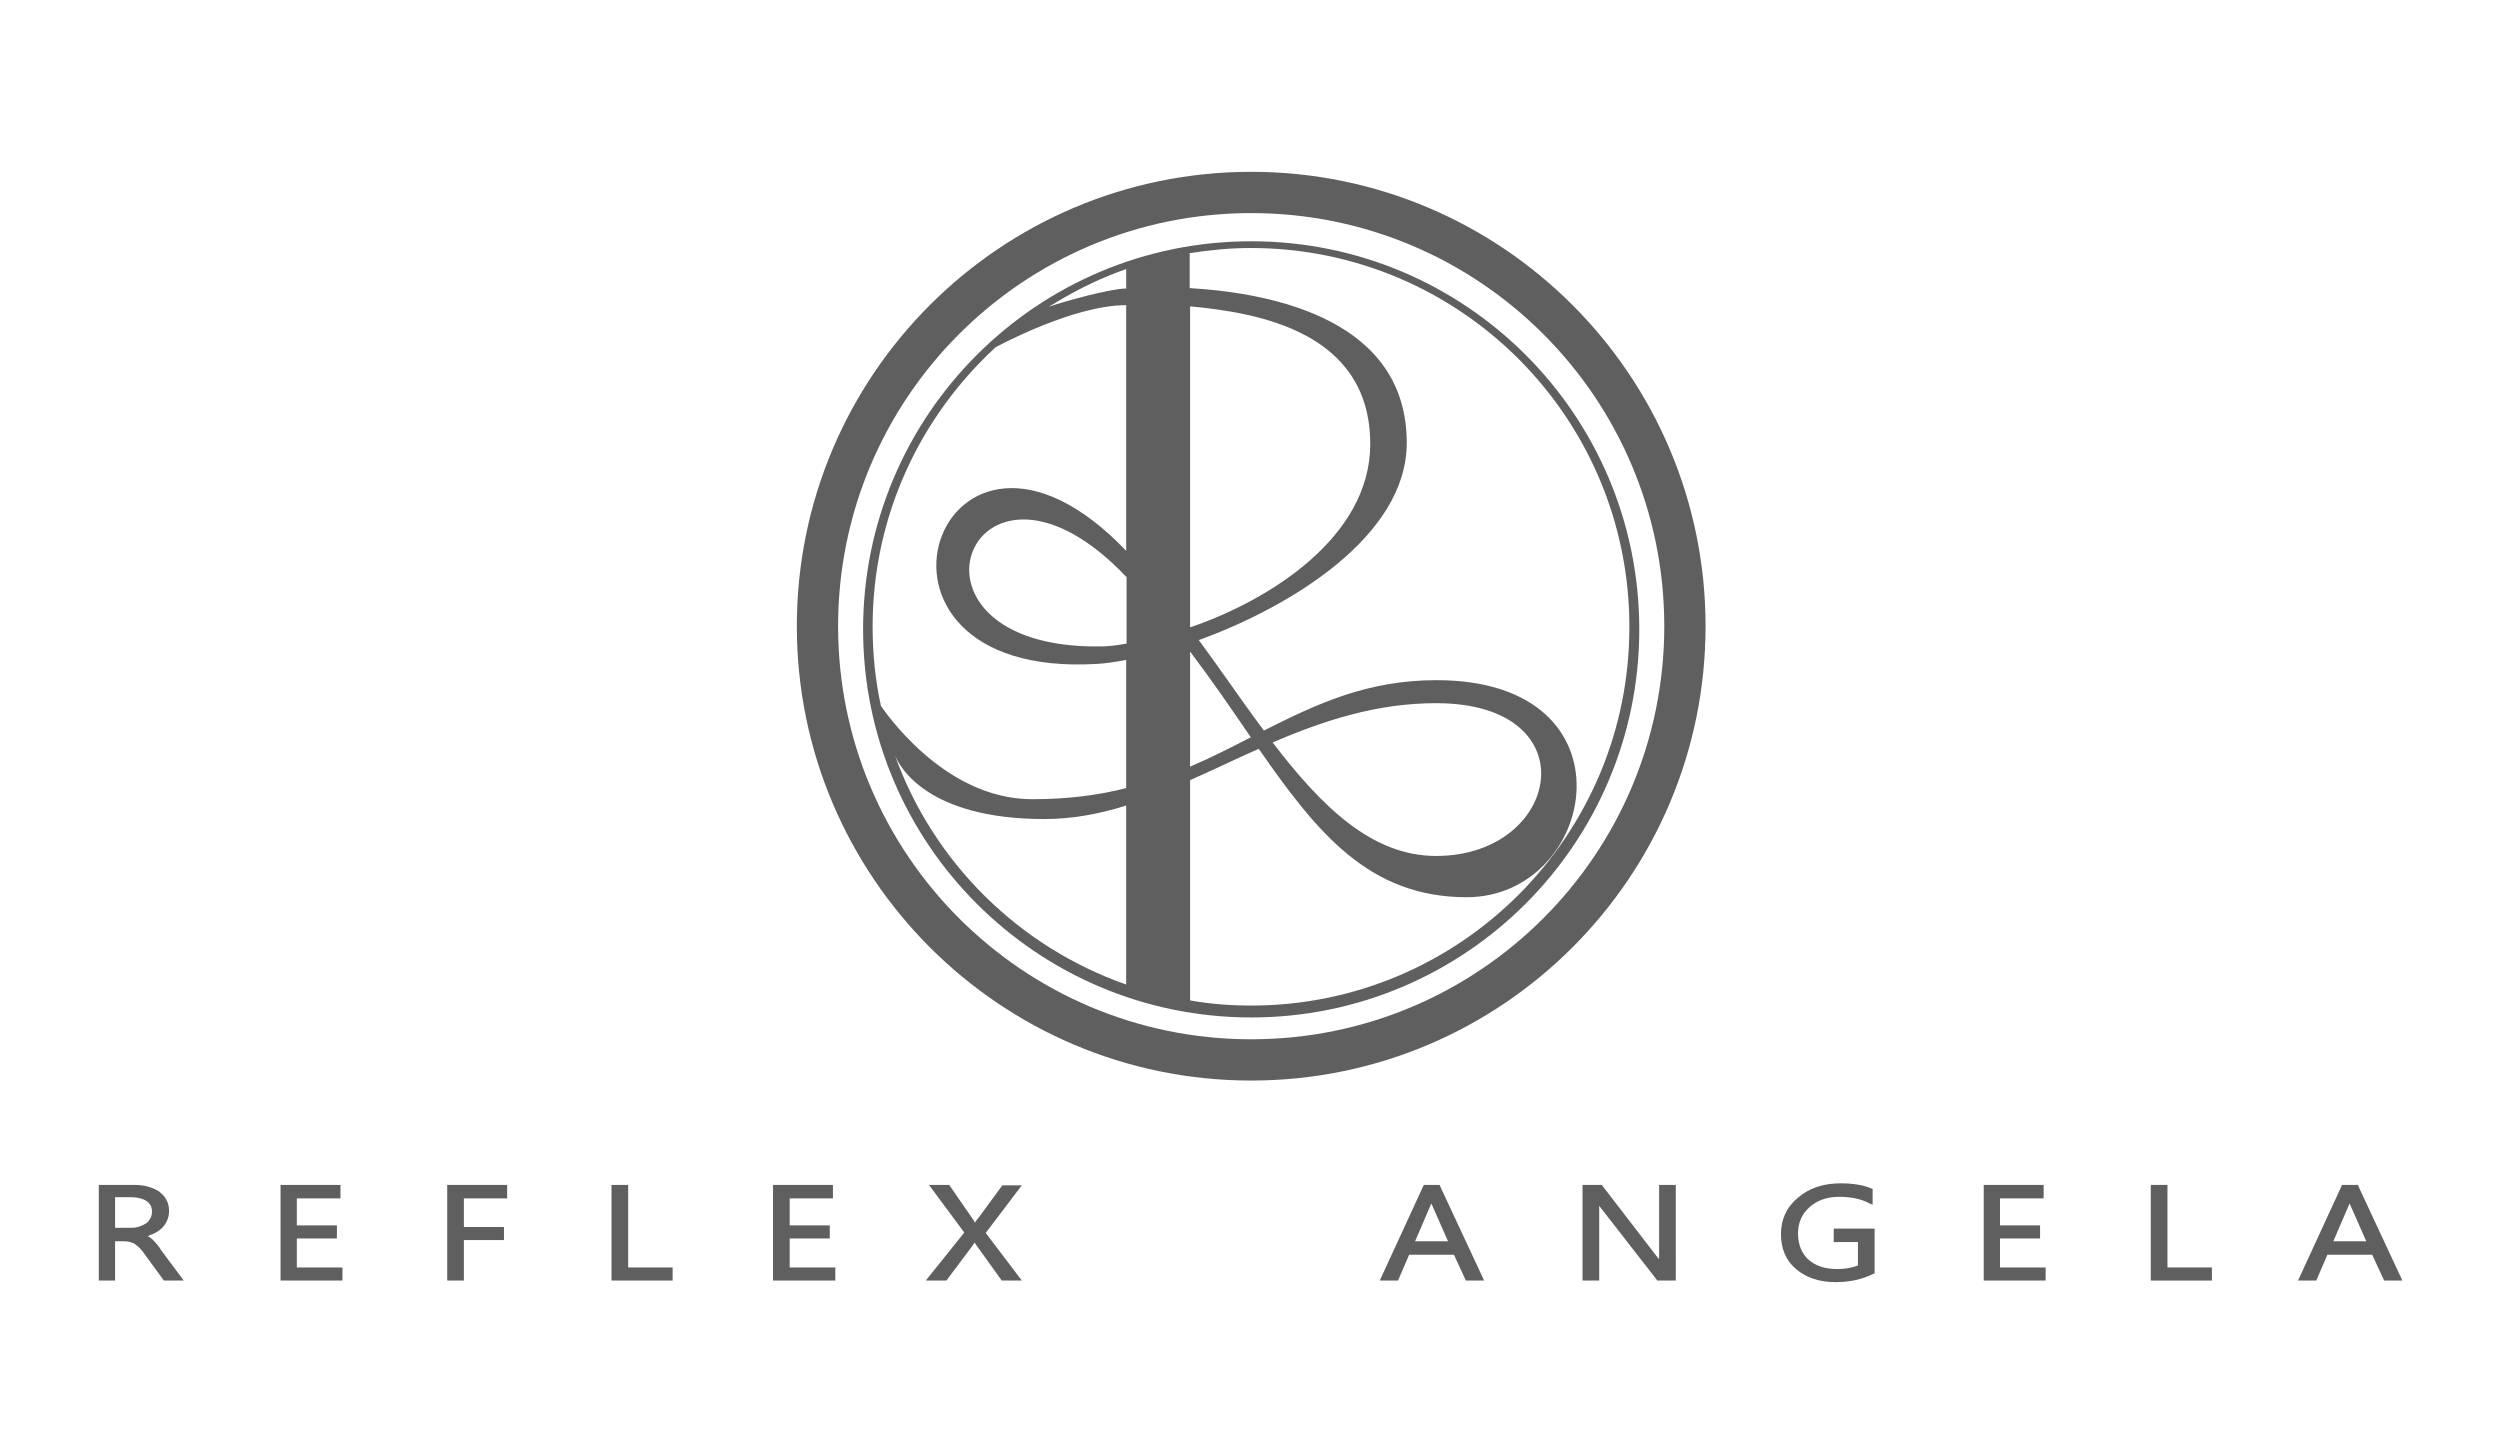 <svg xmlns="http://www.w3.org/2000/svg" xmlns:xlink="http://www.w3.org/1999/xlink" version="1.1" id="Layer_1" x="0px" y="0px" viewBox="0 0 63 36" style="enable-background:new 0 0 63 36;" xml:space="preserve">
<style type="text/css">
	.st0{fill:#5f5f5f;}
</style>
<g>
	<path class="st0" d="M37.33,32.22h-0.36l-0.3-0.65h-1.19l-0.28,0.65h-0.36l1.07-2.32h0.34L37.33,32.22z M36.56,31.33l-0.44-0.99   c-0.01-0.03-0.03-0.08-0.04-0.16h-0.01c-0.01,0.07-0.03,0.12-0.05,0.16l-0.44,0.99H36.56z"/>
	<path class="st0" d="M37.4,32.27h-0.46l-0.3-0.65h-1.13l-0.28,0.65h-0.46l1.11-2.41h0.4l0.01,0.03L37.4,32.27z M37,32.18h0.26   l-1.04-2.24h-0.28l-1.03,2.24h0.27l0.28-0.65h1.24L37,32.18z M36.63,31.37h-1.11l0.46-1.05c0.02-0.03,0.03-0.08,0.04-0.15   l0.01-0.04h0.07l0.01,0.04c0.01,0.07,0.03,0.12,0.04,0.15L36.63,31.37z M35.66,31.28h0.83l-0.41-0.93c0-0.01,0-0.01-0.01-0.02   c0,0.01,0,0.01-0.01,0.02L35.66,31.28z"/>
	<path class="st0" d="M42.18,32.22h-0.4l-1.44-1.85c-0.04-0.05-0.07-0.1-0.09-0.15h-0.01c0.01,0.05,0.02,0.16,0.02,0.32v1.68h-0.33   V29.9h0.43l1.4,1.82c0.06,0.08,0.1,0.13,0.11,0.16h0.01c-0.01-0.07-0.02-0.18-0.02-0.34V29.9h0.33V32.22z"/>
	<path class="st0" d="M42.23,32.27h-0.47l-0.01-0.02l-1.44-1.85c0,0-0.01-0.01-0.01-0.01c0,0.04,0,0.1,0,0.16v1.72h-0.42v-2.41h0.49   l0.01,0.02l1.4,1.82c0.01,0.01,0.02,0.02,0.03,0.03c0-0.05,0-0.12,0-0.19v-1.68h0.42V32.27z M41.8,32.18h0.34v-2.24H41.9v1.59   c0,0.16,0.01,0.27,0.02,0.33l0.01,0.05h-0.08l-0.02-0.02c-0.01-0.02-0.04-0.06-0.11-0.15l-1.39-1.81h-0.36v2.24h0.24v-1.63   c0-0.16,0-0.26-0.01-0.31l-0.01-0.05h0.1l0.01,0.03c0.02,0.05,0.05,0.09,0.08,0.14L41.8,32.18z"/>
	<path class="st0" d="M47.19,32.06c-0.28,0.13-0.59,0.2-0.94,0.2c-0.4,0-0.72-0.11-0.97-0.32c-0.25-0.21-0.37-0.5-0.37-0.85   c0-0.36,0.14-0.66,0.41-0.89c0.27-0.23,0.62-0.35,1.04-0.35c0.3,0,0.56,0.04,0.77,0.12v0.3c-0.23-0.12-0.49-0.18-0.8-0.18   c-0.31,0-0.57,0.09-0.77,0.27c-0.2,0.18-0.3,0.41-0.3,0.7c0,0.29,0.09,0.52,0.28,0.69c0.19,0.17,0.44,0.25,0.76,0.25   c0.22,0,0.41-0.04,0.57-0.11v-0.65h-0.61v-0.25h0.94V32.06z"/>
	<path class="st0" d="M46.26,32.31c-0.41,0-0.74-0.11-1-0.33c-0.26-0.22-0.38-0.52-0.38-0.88c0-0.37,0.14-0.68,0.43-0.92   c0.28-0.24,0.64-0.36,1.07-0.36c0.31,0,0.57,0.04,0.78,0.13l0.03,0.01v0.4l-0.07-0.03c-0.22-0.12-0.48-0.17-0.78-0.17   c-0.3,0-0.55,0.09-0.74,0.26c-0.19,0.17-0.29,0.39-0.29,0.66c0,0.28,0.09,0.5,0.26,0.66c0.18,0.16,0.42,0.24,0.73,0.24   c0.2,0,0.37-0.03,0.52-0.09V31.3h-0.61v-0.34h1.03v1.13l-0.03,0.01C46.93,32.24,46.61,32.31,46.26,32.31z M46.37,29.9   c-0.41,0-0.75,0.11-1.01,0.34c-0.26,0.22-0.39,0.51-0.39,0.85c0,0.34,0.12,0.61,0.35,0.82c0.24,0.21,0.55,0.31,0.94,0.31   c0.32,0,0.62-0.06,0.89-0.18v-0.98H46.3v0.16h0.61v0.72l-0.03,0.01c-0.17,0.07-0.36,0.11-0.59,0.11c-0.33,0-0.59-0.09-0.79-0.26   c-0.19-0.18-0.29-0.42-0.29-0.73c0-0.3,0.11-0.54,0.32-0.73c0.21-0.19,0.48-0.28,0.8-0.28c0.29,0,0.54,0.05,0.76,0.15v-0.2   C46.9,29.94,46.66,29.9,46.37,29.9z"/>
	<polygon class="st0" points="51.51,32.22 50.03,32.22 50.03,29.9 51.45,29.9 51.45,30.15 50.36,30.15 50.36,30.92 51.37,30.92    51.37,31.16 50.36,31.16 50.36,31.98 51.51,31.98  "/>
	<path class="st0" d="M51.56,32.27h-1.57v-2.41h1.51v0.34H50.4v0.68h1.01v0.33H50.4v0.73h1.15V32.27z M50.08,32.18h1.39v-0.16h-1.15   v-0.9h1.01v-0.16h-1.01V30.1h1.09v-0.16h-1.33V32.18z"/>
	<polygon class="st0" points="55.69,32.22 54.24,32.22 54.24,29.9 54.57,29.9 54.57,31.98 55.69,31.98  "/>
	<path class="st0" d="M55.73,32.27H54.2v-2.41h0.42v2.08h1.12V32.27z M54.28,32.18h1.36v-0.16h-1.12v-2.08h-0.24V32.18z"/>
	<path class="st0" d="M60.47,32.22h-0.36l-0.3-0.65h-1.19l-0.28,0.65h-0.36l1.07-2.32h0.34L60.47,32.22z M59.7,31.33l-0.44-0.99   c-0.01-0.03-0.03-0.08-0.04-0.16h-0.01c-0.01,0.07-0.03,0.12-0.05,0.16l-0.44,0.99H59.7z"/>
	<path class="st0" d="M60.54,32.27h-0.46l-0.3-0.65h-1.13l-0.28,0.65h-0.46l1.11-2.41h0.4l0.01,0.03L60.54,32.27z M60.14,32.18h0.26   l-1.04-2.24h-0.28l-1.03,2.24h0.27l0.28-0.65h1.24L60.14,32.18z M59.77,31.37h-1.11l0.46-1.05c0.02-0.03,0.03-0.08,0.04-0.15   l0.01-0.04h0.07l0.01,0.04c0.01,0.07,0.03,0.12,0.04,0.15L59.77,31.37z M58.8,31.28h0.83l-0.41-0.93c0-0.01,0-0.01-0.01-0.02   c0,0.01,0,0.01-0.01,0.02L58.8,31.28z"/>
	<path class="st0" d="M4.54,32.22H4.15l-0.47-0.65c-0.04-0.06-0.08-0.11-0.12-0.15c-0.04-0.04-0.08-0.08-0.12-0.1   c-0.04-0.03-0.09-0.05-0.14-0.06c-0.05-0.01-0.1-0.02-0.16-0.02H2.86v0.99H2.53V29.9h0.83c0.12,0,0.23,0.01,0.34,0.04   c0.1,0.03,0.19,0.06,0.27,0.12c0.08,0.05,0.14,0.12,0.18,0.19c0.04,0.08,0.06,0.17,0.06,0.27c0,0.08-0.01,0.16-0.04,0.22   c-0.03,0.07-0.07,0.13-0.12,0.18c-0.05,0.05-0.12,0.1-0.19,0.14c-0.08,0.04-0.16,0.07-0.26,0.09v0.01   c0.05,0.02,0.09,0.04,0.12,0.06c0.03,0.02,0.07,0.05,0.1,0.08c0.03,0.03,0.06,0.06,0.09,0.1c0.03,0.04,0.06,0.08,0.1,0.13   L4.54,32.22z M2.86,30.15v0.84H3.3c0.08,0,0.16-0.01,0.23-0.03c0.07-0.02,0.13-0.05,0.18-0.09c0.05-0.04,0.09-0.09,0.12-0.14   c0.03-0.06,0.04-0.12,0.04-0.19c0-0.12-0.05-0.22-0.15-0.29c-0.1-0.07-0.24-0.1-0.42-0.1H2.86z"/>
	<path class="st0" d="M4.63,32.27h-0.5L3.64,31.6c-0.04-0.06-0.08-0.11-0.12-0.15c-0.04-0.04-0.08-0.07-0.12-0.1   c-0.04-0.02-0.08-0.04-0.12-0.05c-0.04-0.01-0.1-0.02-0.15-0.02H2.9v0.99H2.49v-2.41h0.88c0.13,0,0.24,0.01,0.35,0.04   c0.11,0.03,0.2,0.07,0.28,0.12c0.08,0.06,0.15,0.13,0.19,0.21c0.05,0.08,0.07,0.18,0.07,0.29c0,0.09-0.02,0.17-0.05,0.24   c-0.03,0.07-0.08,0.14-0.13,0.19c-0.06,0.06-0.13,0.1-0.21,0.14c-0.05,0.02-0.1,0.04-0.15,0.06c0.01,0,0.02,0.01,0.02,0.01   c0.04,0.02,0.07,0.05,0.11,0.08c0.03,0.03,0.06,0.07,0.1,0.11c0.03,0.04,0.07,0.08,0.1,0.14L4.63,32.27z M4.17,32.18h0.28   l-0.47-0.63c-0.04-0.05-0.07-0.09-0.1-0.13c-0.03-0.04-0.06-0.07-0.09-0.1c-0.03-0.03-0.06-0.05-0.09-0.07   c-0.03-0.02-0.07-0.04-0.11-0.05l-0.03-0.01v-0.07l0.04-0.01c0.09-0.02,0.17-0.05,0.25-0.08c0.07-0.03,0.13-0.08,0.18-0.13   c0.05-0.05,0.09-0.1,0.12-0.17c0.03-0.06,0.04-0.13,0.04-0.21c0-0.1-0.02-0.18-0.06-0.25c-0.04-0.07-0.09-0.13-0.16-0.18   C3.88,30.04,3.79,30,3.7,29.98c-0.1-0.02-0.21-0.04-0.33-0.04H2.58v2.24h0.24v-0.99h0.31c0.06,0,0.12,0.01,0.18,0.02   c0.05,0.01,0.1,0.04,0.15,0.06c0.05,0.03,0.09,0.07,0.13,0.11c0.04,0.05,0.09,0.1,0.13,0.16L4.17,32.18z M3.3,31.03H2.82V30.1h0.49   c0.19,0,0.34,0.04,0.45,0.11c0.11,0.08,0.16,0.19,0.16,0.33c0,0.08-0.02,0.15-0.05,0.21c-0.03,0.06-0.08,0.11-0.13,0.16   c-0.05,0.04-0.12,0.07-0.19,0.1C3.47,31.02,3.39,31.03,3.3,31.03z M2.9,30.94h0.4c0.08,0,0.15-0.01,0.21-0.03   c0.06-0.02,0.12-0.05,0.17-0.08c0.05-0.03,0.08-0.08,0.11-0.13c0.03-0.05,0.04-0.11,0.04-0.17c0-0.11-0.04-0.19-0.13-0.26   c-0.09-0.06-0.22-0.1-0.39-0.1H2.9V30.94z"/>
	<polygon class="st0" points="8.59,32.22 7.11,32.22 7.11,29.9 8.53,29.9 8.53,30.15 7.44,30.15 7.44,30.92 8.45,30.92 8.45,31.16    7.44,31.16 7.44,31.98 8.59,31.98  "/>
	<path class="st0" d="M8.64,32.27H7.07v-2.41h1.51v0.34H7.48v0.68h1.01v0.33H7.48v0.73h1.15V32.27z M7.15,32.18h1.39v-0.16H7.39   v-0.9H8.4v-0.16H7.39V30.1h1.09v-0.16H7.15V32.18z"/>
	<polygon class="st0" points="12.74,30.15 11.64,30.15 11.64,30.95 12.65,30.95 12.65,31.19 11.64,31.19 11.64,32.22 11.32,32.22    11.32,29.9 12.74,29.9  "/>
	<path class="st0" d="M11.69,32.27h-0.42v-2.41h1.51v0.34h-1.09v0.72h1.01v0.33h-1.01V32.27z M11.36,32.18h0.24v-1.03h1.01v-0.16   H11.6V30.1h1.09v-0.16h-1.33V32.18z"/>
	<polygon class="st0" points="16.91,32.22 15.46,32.22 15.46,29.9 15.78,29.9 15.78,31.98 16.91,31.98  "/>
	<path class="st0" d="M16.95,32.27h-1.54v-2.41h0.42v2.08h1.12V32.27z M15.5,32.18h1.36v-0.16h-1.12v-2.08H15.5V32.18z"/>
	<polygon class="st0" points="21,32.22 19.52,32.22 19.52,29.9 20.94,29.9 20.94,30.15 19.85,30.15 19.85,30.92 20.86,30.92    20.86,31.16 19.85,31.16 19.85,31.98 21,31.98  "/>
	<path class="st0" d="M21.05,32.27h-1.57v-2.41h1.51v0.34h-1.09v0.68h1.01v0.33h-1.01v0.73h1.15V32.27z M19.57,32.18h1.39v-0.16   h-1.15v-0.9h1.01v-0.16h-1.01V30.1h1.09v-0.16h-1.33V32.18z"/>
	<path class="st0" d="M25.66,32.22h-0.4l-0.64-0.89c-0.02-0.03-0.04-0.07-0.06-0.12h-0.01c-0.01,0.02-0.04,0.06-0.07,0.12   l-0.66,0.89h-0.4l0.94-1.17l-0.86-1.16h0.4l0.57,0.82c0.04,0.05,0.07,0.11,0.1,0.16h0.01c0.04-0.07,0.08-0.13,0.11-0.17l0.59-0.81   h0.38l-0.88,1.15L25.66,32.22z"/>
	<path class="st0" d="M25.75,32.27h-0.51l-0.01-0.02l-0.64-0.89c-0.01-0.02-0.02-0.03-0.03-0.05c-0.01,0.02-0.02,0.03-0.03,0.05   l-0.68,0.91h-0.52l0.97-1.21l-0.89-1.2h0.51l0.58,0.84c0.03,0.04,0.05,0.07,0.07,0.11c0.03-0.05,0.05-0.08,0.08-0.11l0.61-0.83   h0.49l-0.91,1.2L25.75,32.27z M25.28,32.18h0.29l-0.86-1.13l0.85-1.11H25.3l-0.58,0.79c-0.03,0.04-0.07,0.1-0.11,0.16l-0.01,0.02   h-0.05l-0.02-0.02c-0.03-0.05-0.06-0.1-0.1-0.16l-0.56-0.8h-0.29l0.83,1.11l-0.9,1.12h0.29l0.65-0.87   c0.03-0.05,0.05-0.08,0.06-0.11l0.01-0.02h0.05l0.02,0.03c0.02,0.05,0.04,0.08,0.06,0.11L25.28,32.18z"/>
	<g>
		<path class="st0" d="M31.53,4.33c-6.32,0-11.45,5.13-11.45,11.45c0,6.32,5.13,11.45,11.45,11.45c6.32,0,11.45-5.13,11.45-11.45    C42.98,9.46,37.85,4.33,31.53,4.33 M31.53,26.19c-5.75,0-10.41-4.66-10.41-10.41c0-5.75,4.66-10.41,10.41-10.41    c5.75,0,10.41,4.66,10.41,10.41C41.94,21.53,37.28,26.19,31.53,26.19"/>
		<path class="st0" d="M31.53,6.08c-5.4,0-9.78,4.38-9.78,9.78c0,5.4,4.38,9.78,9.78,9.78s9.78-4.38,9.78-9.78    C41.31,10.45,36.93,6.08,31.53,6.08 M28.38,16.22c-0.26,0.05-0.49,0.07-0.64,0.07c-5.5,0.08-3.32-5.7,0.49-1.91    c0.05,0.05,0.1,0.11,0.16,0.16V16.22z M29.99,16.42c0.56,0.74,1.06,1.47,1.53,2.16c-0.49,0.25-0.99,0.51-1.53,0.74V16.42z     M29.99,7.72c1.71,0.16,4.54,0.64,4.54,3.47c0,2.36-2.57,3.95-4.54,4.62V7.72z M28.38,6.78v0.49c-0.38,0-1.55,0.32-1.95,0.46    c0.08-0.05,0.17-0.1,0.25-0.15C27.22,7.26,27.78,6.99,28.38,6.78 M21.99,15.79c0-2.79,1.2-5.29,3.1-7.04    c0.06-0.03,1.95-1.06,3.29-1.06v6.19c-4.71-4.92-7.54,3.26-0.73,2.85c0.21-0.01,0.46-0.05,0.73-0.1v3.23    c-0.7,0.18-1.48,0.28-2.37,0.28c-2.26,0-3.76-2.29-3.81-2.35C22.06,17.16,21.99,16.48,21.99,15.79 M22.55,19.03    c0.12,0.3,0.83,1.61,3.77,1.61c0.71,0,1.39-0.13,2.06-0.34v4.51C25.67,23.86,23.52,21.73,22.55,19.03 M31.53,25.34    c-0.53,0-1.04-0.04-1.54-0.13v-5.55c0.57-0.25,1.14-0.53,1.73-0.79c1.46,2.1,2.77,3.74,5.24,3.74c3.29,0,4.35-5.47-0.76-5.47    c-1.76,0-3.04,0.61-4.35,1.27c-0.54-0.72-1.07-1.51-1.64-2.28c2.29-0.83,5.24-2.61,5.24-4.97c0-3.08-3.31-3.77-5.47-3.9V6.38    c0.5-0.08,1.02-0.13,1.54-0.13c5.27,0,9.54,4.27,9.54,9.54C41.07,21.06,36.8,25.34,31.53,25.34 M32.07,18.71    c1.26-0.54,2.6-0.99,4.12-0.99c3.89,0,3.15,3.85,0,3.85C34.57,21.57,33.31,20.33,32.07,18.71"/>
	</g>
</g>
</svg>